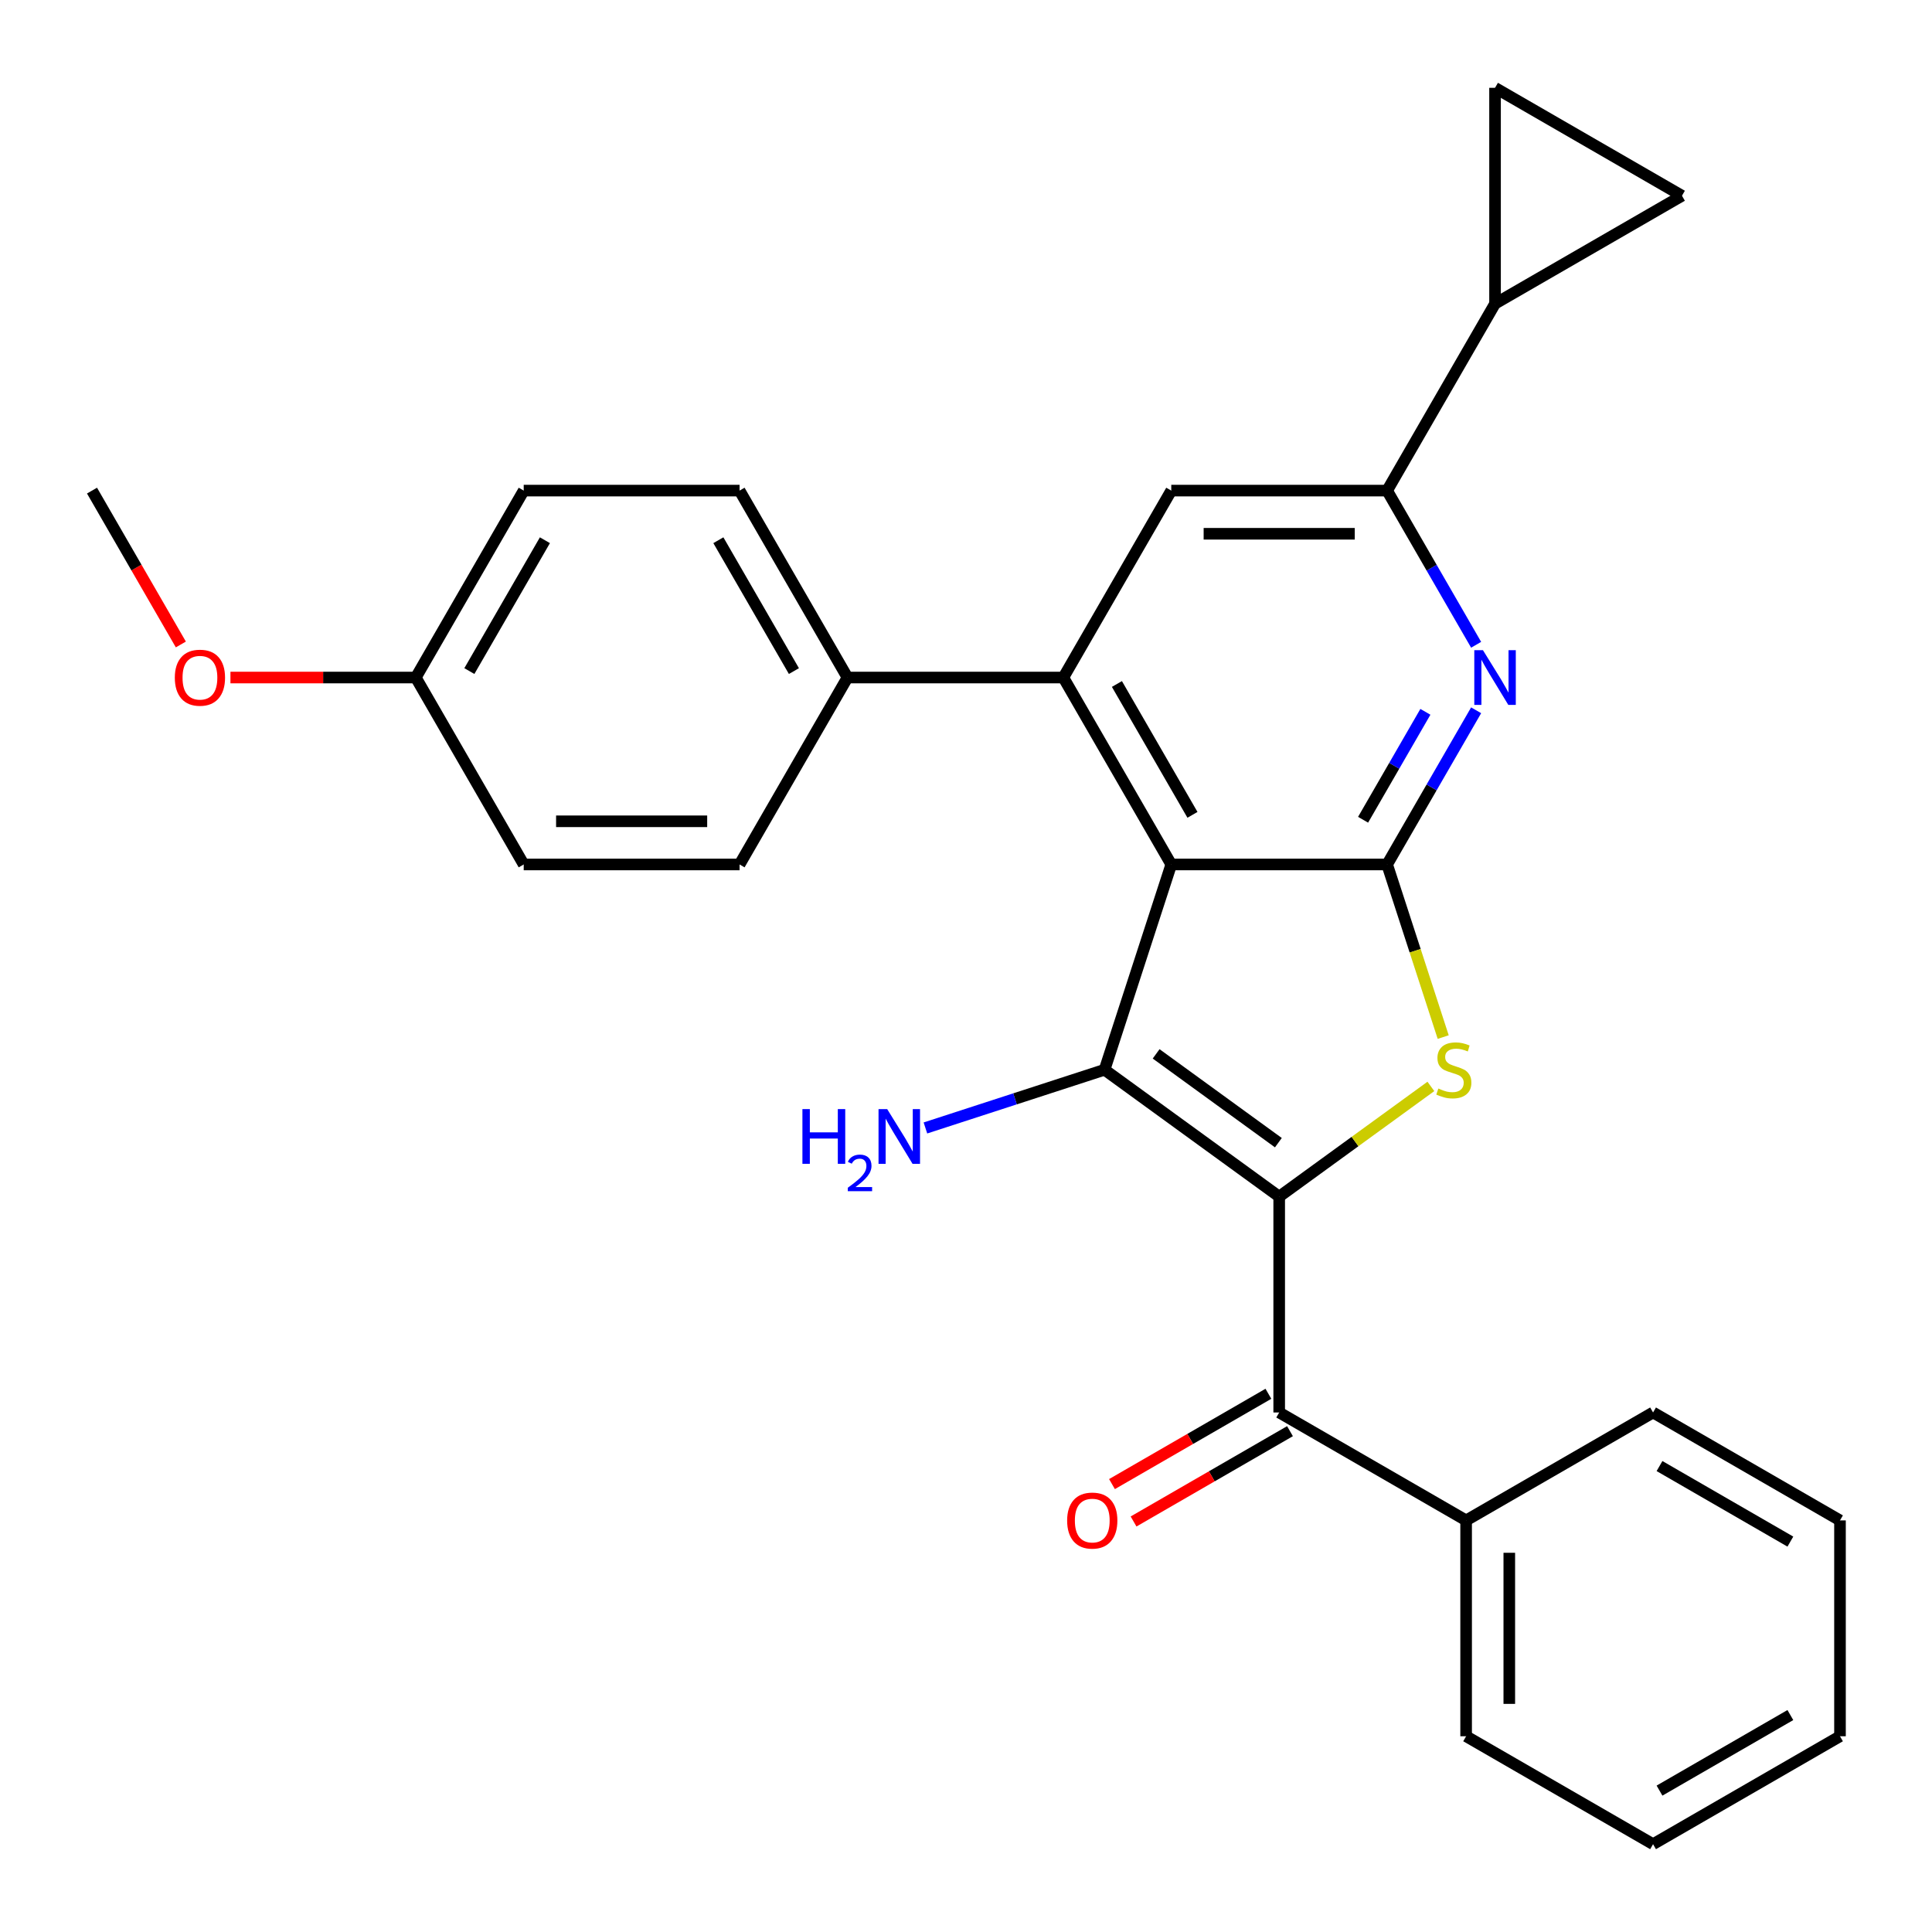 <?xml version='1.0' encoding='iso-8859-1'?>
<svg version='1.1' baseProfile='full'
              xmlns='http://www.w3.org/2000/svg'
                      xmlns:rdkit='http://www.rdkit.org/xml'
                      xmlns:xlink='http://www.w3.org/1999/xlink'
                  xml:space='preserve'
width='1000px' height='1000px' viewBox='0 0 1000 1000'>
<!-- END OF HEADER -->
<rect style='opacity:1.0;fill:#FFFFFF;stroke:none' width='1000' height='1000' x='0' y='0'> </rect>
<path class='bond-1' d='M 662.108,619.373 L 571.721,553.703' style='fill:none;fill-rule:evenodd;stroke:#000000;stroke-width:6px;stroke-linecap:butt;stroke-linejoin:miter;stroke-opacity:1' />
<path class='bond-1' d='M 661.684,591.445 L 598.413,545.476' style='fill:none;fill-rule:evenodd;stroke:#000000;stroke-width:6px;stroke-linecap:butt;stroke-linejoin:miter;stroke-opacity:1' />
<path class='bond-3' d='M 662.108,619.373 L 701.364,590.851' style='fill:none;fill-rule:evenodd;stroke:#000000;stroke-width:6px;stroke-linecap:butt;stroke-linejoin:miter;stroke-opacity:1' />
<path class='bond-3' d='M 701.364,590.851 L 740.621,562.329' style='fill:none;fill-rule:evenodd;stroke:#CCCC00;stroke-width:6px;stroke-linecap:butt;stroke-linejoin:miter;stroke-opacity:1' />
<path class='bond-6' d='M 662.108,619.373 L 662.108,731.097' style='fill:none;fill-rule:evenodd;stroke:#000000;stroke-width:6px;stroke-linecap:butt;stroke-linejoin:miter;stroke-opacity:1' />
<path class='bond-0' d='M 606.245,447.447 L 571.721,553.703' style='fill:none;fill-rule:evenodd;stroke:#000000;stroke-width:6px;stroke-linecap:butt;stroke-linejoin:miter;stroke-opacity:1' />
<path class='bond-4' d='M 606.245,447.447 L 550.383,350.691' style='fill:none;fill-rule:evenodd;stroke:#000000;stroke-width:6px;stroke-linecap:butt;stroke-linejoin:miter;stroke-opacity:1' />
<path class='bond-4' d='M 617.217,421.761 L 578.114,354.032' style='fill:none;fill-rule:evenodd;stroke:#000000;stroke-width:6px;stroke-linecap:butt;stroke-linejoin:miter;stroke-opacity:1' />
<path class='bond-28' d='M 606.245,447.447 L 717.97,447.447' style='fill:none;fill-rule:evenodd;stroke:#000000;stroke-width:6px;stroke-linecap:butt;stroke-linejoin:miter;stroke-opacity:1' />
<path class='bond-13' d='M 571.721,553.703 L 525.359,568.767' style='fill:none;fill-rule:evenodd;stroke:#000000;stroke-width:6px;stroke-linecap:butt;stroke-linejoin:miter;stroke-opacity:1' />
<path class='bond-13' d='M 525.359,568.767 L 478.998,583.83' style='fill:none;fill-rule:evenodd;stroke:#0000FF;stroke-width:6px;stroke-linecap:butt;stroke-linejoin:miter;stroke-opacity:1' />
<path class='bond-2' d='M 717.97,447.447 L 732.484,492.118' style='fill:none;fill-rule:evenodd;stroke:#000000;stroke-width:6px;stroke-linecap:butt;stroke-linejoin:miter;stroke-opacity:1' />
<path class='bond-2' d='M 732.484,492.118 L 746.999,536.79' style='fill:none;fill-rule:evenodd;stroke:#CCCC00;stroke-width:6px;stroke-linecap:butt;stroke-linejoin:miter;stroke-opacity:1' />
<path class='bond-5' d='M 717.97,447.447 L 741.007,407.545' style='fill:none;fill-rule:evenodd;stroke:#000000;stroke-width:6px;stroke-linecap:butt;stroke-linejoin:miter;stroke-opacity:1' />
<path class='bond-5' d='M 741.007,407.545 L 764.044,367.644' style='fill:none;fill-rule:evenodd;stroke:#0000FF;stroke-width:6px;stroke-linecap:butt;stroke-linejoin:miter;stroke-opacity:1' />
<path class='bond-5' d='M 705.53,424.304 L 721.656,396.373' style='fill:none;fill-rule:evenodd;stroke:#000000;stroke-width:6px;stroke-linecap:butt;stroke-linejoin:miter;stroke-opacity:1' />
<path class='bond-5' d='M 721.656,396.373 L 737.782,368.442' style='fill:none;fill-rule:evenodd;stroke:#0000FF;stroke-width:6px;stroke-linecap:butt;stroke-linejoin:miter;stroke-opacity:1' />
<path class='bond-8' d='M 550.383,350.691 L 606.245,253.935' style='fill:none;fill-rule:evenodd;stroke:#000000;stroke-width:6px;stroke-linecap:butt;stroke-linejoin:miter;stroke-opacity:1' />
<path class='bond-12' d='M 550.383,350.691 L 438.659,350.691' style='fill:none;fill-rule:evenodd;stroke:#000000;stroke-width:6px;stroke-linecap:butt;stroke-linejoin:miter;stroke-opacity:1' />
<path class='bond-7' d='M 764.044,333.738 L 741.007,293.836' style='fill:none;fill-rule:evenodd;stroke:#0000FF;stroke-width:6px;stroke-linecap:butt;stroke-linejoin:miter;stroke-opacity:1' />
<path class='bond-7' d='M 741.007,293.836 L 717.97,253.935' style='fill:none;fill-rule:evenodd;stroke:#000000;stroke-width:6px;stroke-linecap:butt;stroke-linejoin:miter;stroke-opacity:1' />
<path class='bond-14' d='M 656.521,721.421 L 616.04,744.793' style='fill:none;fill-rule:evenodd;stroke:#000000;stroke-width:6px;stroke-linecap:butt;stroke-linejoin:miter;stroke-opacity:1' />
<path class='bond-14' d='M 616.04,744.793 L 575.558,768.165' style='fill:none;fill-rule:evenodd;stroke:#FF0000;stroke-width:6px;stroke-linecap:butt;stroke-linejoin:miter;stroke-opacity:1' />
<path class='bond-14' d='M 667.694,740.773 L 627.212,764.145' style='fill:none;fill-rule:evenodd;stroke:#000000;stroke-width:6px;stroke-linecap:butt;stroke-linejoin:miter;stroke-opacity:1' />
<path class='bond-14' d='M 627.212,764.145 L 586.731,787.517' style='fill:none;fill-rule:evenodd;stroke:#FF0000;stroke-width:6px;stroke-linecap:butt;stroke-linejoin:miter;stroke-opacity:1' />
<path class='bond-15' d='M 662.108,731.097 L 758.864,786.959' style='fill:none;fill-rule:evenodd;stroke:#000000;stroke-width:6px;stroke-linecap:butt;stroke-linejoin:miter;stroke-opacity:1' />
<path class='bond-9' d='M 717.97,253.935 L 773.832,157.179' style='fill:none;fill-rule:evenodd;stroke:#000000;stroke-width:6px;stroke-linecap:butt;stroke-linejoin:miter;stroke-opacity:1' />
<path class='bond-29' d='M 717.97,253.935 L 606.245,253.935' style='fill:none;fill-rule:evenodd;stroke:#000000;stroke-width:6px;stroke-linecap:butt;stroke-linejoin:miter;stroke-opacity:1' />
<path class='bond-29' d='M 701.211,276.28 L 623.004,276.28' style='fill:none;fill-rule:evenodd;stroke:#000000;stroke-width:6px;stroke-linecap:butt;stroke-linejoin:miter;stroke-opacity:1' />
<path class='bond-10' d='M 773.832,157.179 L 773.832,45.455' style='fill:none;fill-rule:evenodd;stroke:#000000;stroke-width:6px;stroke-linecap:butt;stroke-linejoin:miter;stroke-opacity:1' />
<path class='bond-11' d='M 773.832,157.179 L 870.588,101.317' style='fill:none;fill-rule:evenodd;stroke:#000000;stroke-width:6px;stroke-linecap:butt;stroke-linejoin:miter;stroke-opacity:1' />
<path class='bond-31' d='M 773.832,45.455 L 870.588,101.317' style='fill:none;fill-rule:evenodd;stroke:#000000;stroke-width:6px;stroke-linecap:butt;stroke-linejoin:miter;stroke-opacity:1' />
<path class='bond-16' d='M 438.659,350.691 L 382.797,253.935' style='fill:none;fill-rule:evenodd;stroke:#000000;stroke-width:6px;stroke-linecap:butt;stroke-linejoin:miter;stroke-opacity:1' />
<path class='bond-16' d='M 410.929,347.35 L 371.825,279.621' style='fill:none;fill-rule:evenodd;stroke:#000000;stroke-width:6px;stroke-linecap:butt;stroke-linejoin:miter;stroke-opacity:1' />
<path class='bond-17' d='M 438.659,350.691 L 382.797,447.447' style='fill:none;fill-rule:evenodd;stroke:#000000;stroke-width:6px;stroke-linecap:butt;stroke-linejoin:miter;stroke-opacity:1' />
<path class='bond-22' d='M 758.864,786.959 L 758.864,898.683' style='fill:none;fill-rule:evenodd;stroke:#000000;stroke-width:6px;stroke-linecap:butt;stroke-linejoin:miter;stroke-opacity:1' />
<path class='bond-22' d='M 781.208,803.718 L 781.208,881.925' style='fill:none;fill-rule:evenodd;stroke:#000000;stroke-width:6px;stroke-linecap:butt;stroke-linejoin:miter;stroke-opacity:1' />
<path class='bond-23' d='M 758.864,786.959 L 855.62,731.097' style='fill:none;fill-rule:evenodd;stroke:#000000;stroke-width:6px;stroke-linecap:butt;stroke-linejoin:miter;stroke-opacity:1' />
<path class='bond-20' d='M 382.797,253.935 L 271.073,253.935' style='fill:none;fill-rule:evenodd;stroke:#000000;stroke-width:6px;stroke-linecap:butt;stroke-linejoin:miter;stroke-opacity:1' />
<path class='bond-19' d='M 382.797,447.447 L 271.073,447.447' style='fill:none;fill-rule:evenodd;stroke:#000000;stroke-width:6px;stroke-linecap:butt;stroke-linejoin:miter;stroke-opacity:1' />
<path class='bond-19' d='M 366.038,425.102 L 287.831,425.102' style='fill:none;fill-rule:evenodd;stroke:#000000;stroke-width:6px;stroke-linecap:butt;stroke-linejoin:miter;stroke-opacity:1' />
<path class='bond-18' d='M 215.211,350.691 L 271.073,447.447' style='fill:none;fill-rule:evenodd;stroke:#000000;stroke-width:6px;stroke-linecap:butt;stroke-linejoin:miter;stroke-opacity:1' />
<path class='bond-21' d='M 215.211,350.691 L 167.245,350.691' style='fill:none;fill-rule:evenodd;stroke:#000000;stroke-width:6px;stroke-linecap:butt;stroke-linejoin:miter;stroke-opacity:1' />
<path class='bond-21' d='M 167.245,350.691 L 119.28,350.691' style='fill:none;fill-rule:evenodd;stroke:#FF0000;stroke-width:6px;stroke-linecap:butt;stroke-linejoin:miter;stroke-opacity:1' />
<path class='bond-32' d='M 215.211,350.691 L 271.073,253.935' style='fill:none;fill-rule:evenodd;stroke:#000000;stroke-width:6px;stroke-linecap:butt;stroke-linejoin:miter;stroke-opacity:1' />
<path class='bond-32' d='M 242.941,347.35 L 282.045,279.621' style='fill:none;fill-rule:evenodd;stroke:#000000;stroke-width:6px;stroke-linecap:butt;stroke-linejoin:miter;stroke-opacity:1' />
<path class='bond-24' d='M 93.606,333.578 L 70.615,293.756' style='fill:none;fill-rule:evenodd;stroke:#FF0000;stroke-width:6px;stroke-linecap:butt;stroke-linejoin:miter;stroke-opacity:1' />
<path class='bond-24' d='M 70.615,293.756 L 47.624,253.935' style='fill:none;fill-rule:evenodd;stroke:#000000;stroke-width:6px;stroke-linecap:butt;stroke-linejoin:miter;stroke-opacity:1' />
<path class='bond-26' d='M 758.864,898.683 L 855.62,954.545' style='fill:none;fill-rule:evenodd;stroke:#000000;stroke-width:6px;stroke-linecap:butt;stroke-linejoin:miter;stroke-opacity:1' />
<path class='bond-25' d='M 855.62,731.097 L 952.376,786.959' style='fill:none;fill-rule:evenodd;stroke:#000000;stroke-width:6px;stroke-linecap:butt;stroke-linejoin:miter;stroke-opacity:1' />
<path class='bond-25' d='M 858.961,758.828 L 926.69,797.931' style='fill:none;fill-rule:evenodd;stroke:#000000;stroke-width:6px;stroke-linecap:butt;stroke-linejoin:miter;stroke-opacity:1' />
<path class='bond-27' d='M 952.376,786.959 L 952.376,898.683' style='fill:none;fill-rule:evenodd;stroke:#000000;stroke-width:6px;stroke-linecap:butt;stroke-linejoin:miter;stroke-opacity:1' />
<path class='bond-30' d='M 855.62,954.545 L 952.376,898.683' style='fill:none;fill-rule:evenodd;stroke:#000000;stroke-width:6px;stroke-linecap:butt;stroke-linejoin:miter;stroke-opacity:1' />
<path class='bond-30' d='M 858.961,926.815 L 926.69,887.711' style='fill:none;fill-rule:evenodd;stroke:#000000;stroke-width:6px;stroke-linecap:butt;stroke-linejoin:miter;stroke-opacity:1' />
<path  class='atom-4' d='M 744.494 563.423
Q 744.814 563.543, 746.134 564.103
Q 747.454 564.663, 748.894 565.023
Q 750.374 565.343, 751.814 565.343
Q 754.494 565.343, 756.054 564.063
Q 757.614 562.743, 757.614 560.463
Q 757.614 558.903, 756.814 557.943
Q 756.054 556.983, 754.854 556.463
Q 753.654 555.943, 751.654 555.343
Q 749.134 554.583, 747.614 553.863
Q 746.134 553.143, 745.054 551.623
Q 744.014 550.103, 744.014 547.543
Q 744.014 543.983, 746.414 541.783
Q 748.854 539.583, 753.654 539.583
Q 756.934 539.583, 760.654 541.143
L 759.734 544.223
Q 756.334 542.823, 753.774 542.823
Q 751.014 542.823, 749.494 543.983
Q 747.974 545.103, 748.014 547.063
Q 748.014 548.583, 748.774 549.503
Q 749.574 550.423, 750.694 550.943
Q 751.854 551.463, 753.774 552.063
Q 756.334 552.863, 757.854 553.663
Q 759.374 554.463, 760.454 556.103
Q 761.574 557.703, 761.574 560.463
Q 761.574 564.383, 758.934 566.503
Q 756.334 568.583, 751.974 568.583
Q 749.454 568.583, 747.534 568.023
Q 745.654 567.503, 743.414 566.583
L 744.494 563.423
' fill='#CCCC00'/>
<path  class='atom-6' d='M 767.572 336.531
L 776.852 351.531
Q 777.772 353.011, 779.252 355.691
Q 780.732 358.371, 780.812 358.531
L 780.812 336.531
L 784.572 336.531
L 784.572 364.851
L 780.692 364.851
L 770.732 348.451
Q 769.572 346.531, 768.332 344.331
Q 767.132 342.131, 766.772 341.451
L 766.772 364.851
L 763.092 364.851
L 763.092 336.531
L 767.572 336.531
' fill='#0000FF'/>
<path  class='atom-14' d='M 415.332 574.068
L 419.172 574.068
L 419.172 586.108
L 433.652 586.108
L 433.652 574.068
L 437.492 574.068
L 437.492 602.388
L 433.652 602.388
L 433.652 589.308
L 419.172 589.308
L 419.172 602.388
L 415.332 602.388
L 415.332 574.068
' fill='#0000FF'/>
<path  class='atom-14' d='M 438.865 601.394
Q 439.551 599.625, 441.188 598.648
Q 442.825 597.645, 445.095 597.645
Q 447.92 597.645, 449.504 599.176
Q 451.088 600.708, 451.088 603.427
Q 451.088 606.199, 449.029 608.786
Q 446.996 611.373, 442.772 614.436
L 451.405 614.436
L 451.405 616.548
L 438.812 616.548
L 438.812 614.779
Q 442.297 612.297, 444.356 610.449
Q 446.442 608.601, 447.445 606.938
Q 448.448 605.275, 448.448 603.559
Q 448.448 601.764, 447.55 600.76
Q 446.653 599.757, 445.095 599.757
Q 443.59 599.757, 442.587 600.364
Q 441.584 600.972, 440.871 602.318
L 438.865 601.394
' fill='#0000FF'/>
<path  class='atom-14' d='M 459.205 574.068
L 468.485 589.068
Q 469.405 590.548, 470.885 593.228
Q 472.365 595.908, 472.445 596.068
L 472.445 574.068
L 476.205 574.068
L 476.205 602.388
L 472.325 602.388
L 462.365 585.988
Q 461.205 584.068, 459.965 581.868
Q 458.765 579.668, 458.405 578.988
L 458.405 602.388
L 454.725 602.388
L 454.725 574.068
L 459.205 574.068
' fill='#0000FF'/>
<path  class='atom-15' d='M 552.352 787.039
Q 552.352 780.239, 555.712 776.439
Q 559.072 772.639, 565.352 772.639
Q 571.632 772.639, 574.992 776.439
Q 578.352 780.239, 578.352 787.039
Q 578.352 793.919, 574.952 797.839
Q 571.552 801.719, 565.352 801.719
Q 559.112 801.719, 555.712 797.839
Q 552.352 793.959, 552.352 787.039
M 565.352 798.519
Q 569.672 798.519, 571.992 795.639
Q 574.352 792.719, 574.352 787.039
Q 574.352 781.479, 571.992 778.679
Q 569.672 775.839, 565.352 775.839
Q 561.032 775.839, 558.672 778.639
Q 556.352 781.439, 556.352 787.039
Q 556.352 792.759, 558.672 795.639
Q 561.032 798.519, 565.352 798.519
' fill='#FF0000'/>
<path  class='atom-22' d='M 90.486 350.771
Q 90.486 343.971, 93.846 340.171
Q 97.206 336.371, 103.486 336.371
Q 109.766 336.371, 113.126 340.171
Q 116.486 343.971, 116.486 350.771
Q 116.486 357.651, 113.086 361.571
Q 109.686 365.451, 103.486 365.451
Q 97.246 365.451, 93.846 361.571
Q 90.486 357.691, 90.486 350.771
M 103.486 362.251
Q 107.806 362.251, 110.126 359.371
Q 112.486 356.451, 112.486 350.771
Q 112.486 345.211, 110.126 342.411
Q 107.806 339.571, 103.486 339.571
Q 99.166 339.571, 96.806 342.371
Q 94.486 345.171, 94.486 350.771
Q 94.486 356.491, 96.806 359.371
Q 99.166 362.251, 103.486 362.251
' fill='#FF0000'/>
</svg>
